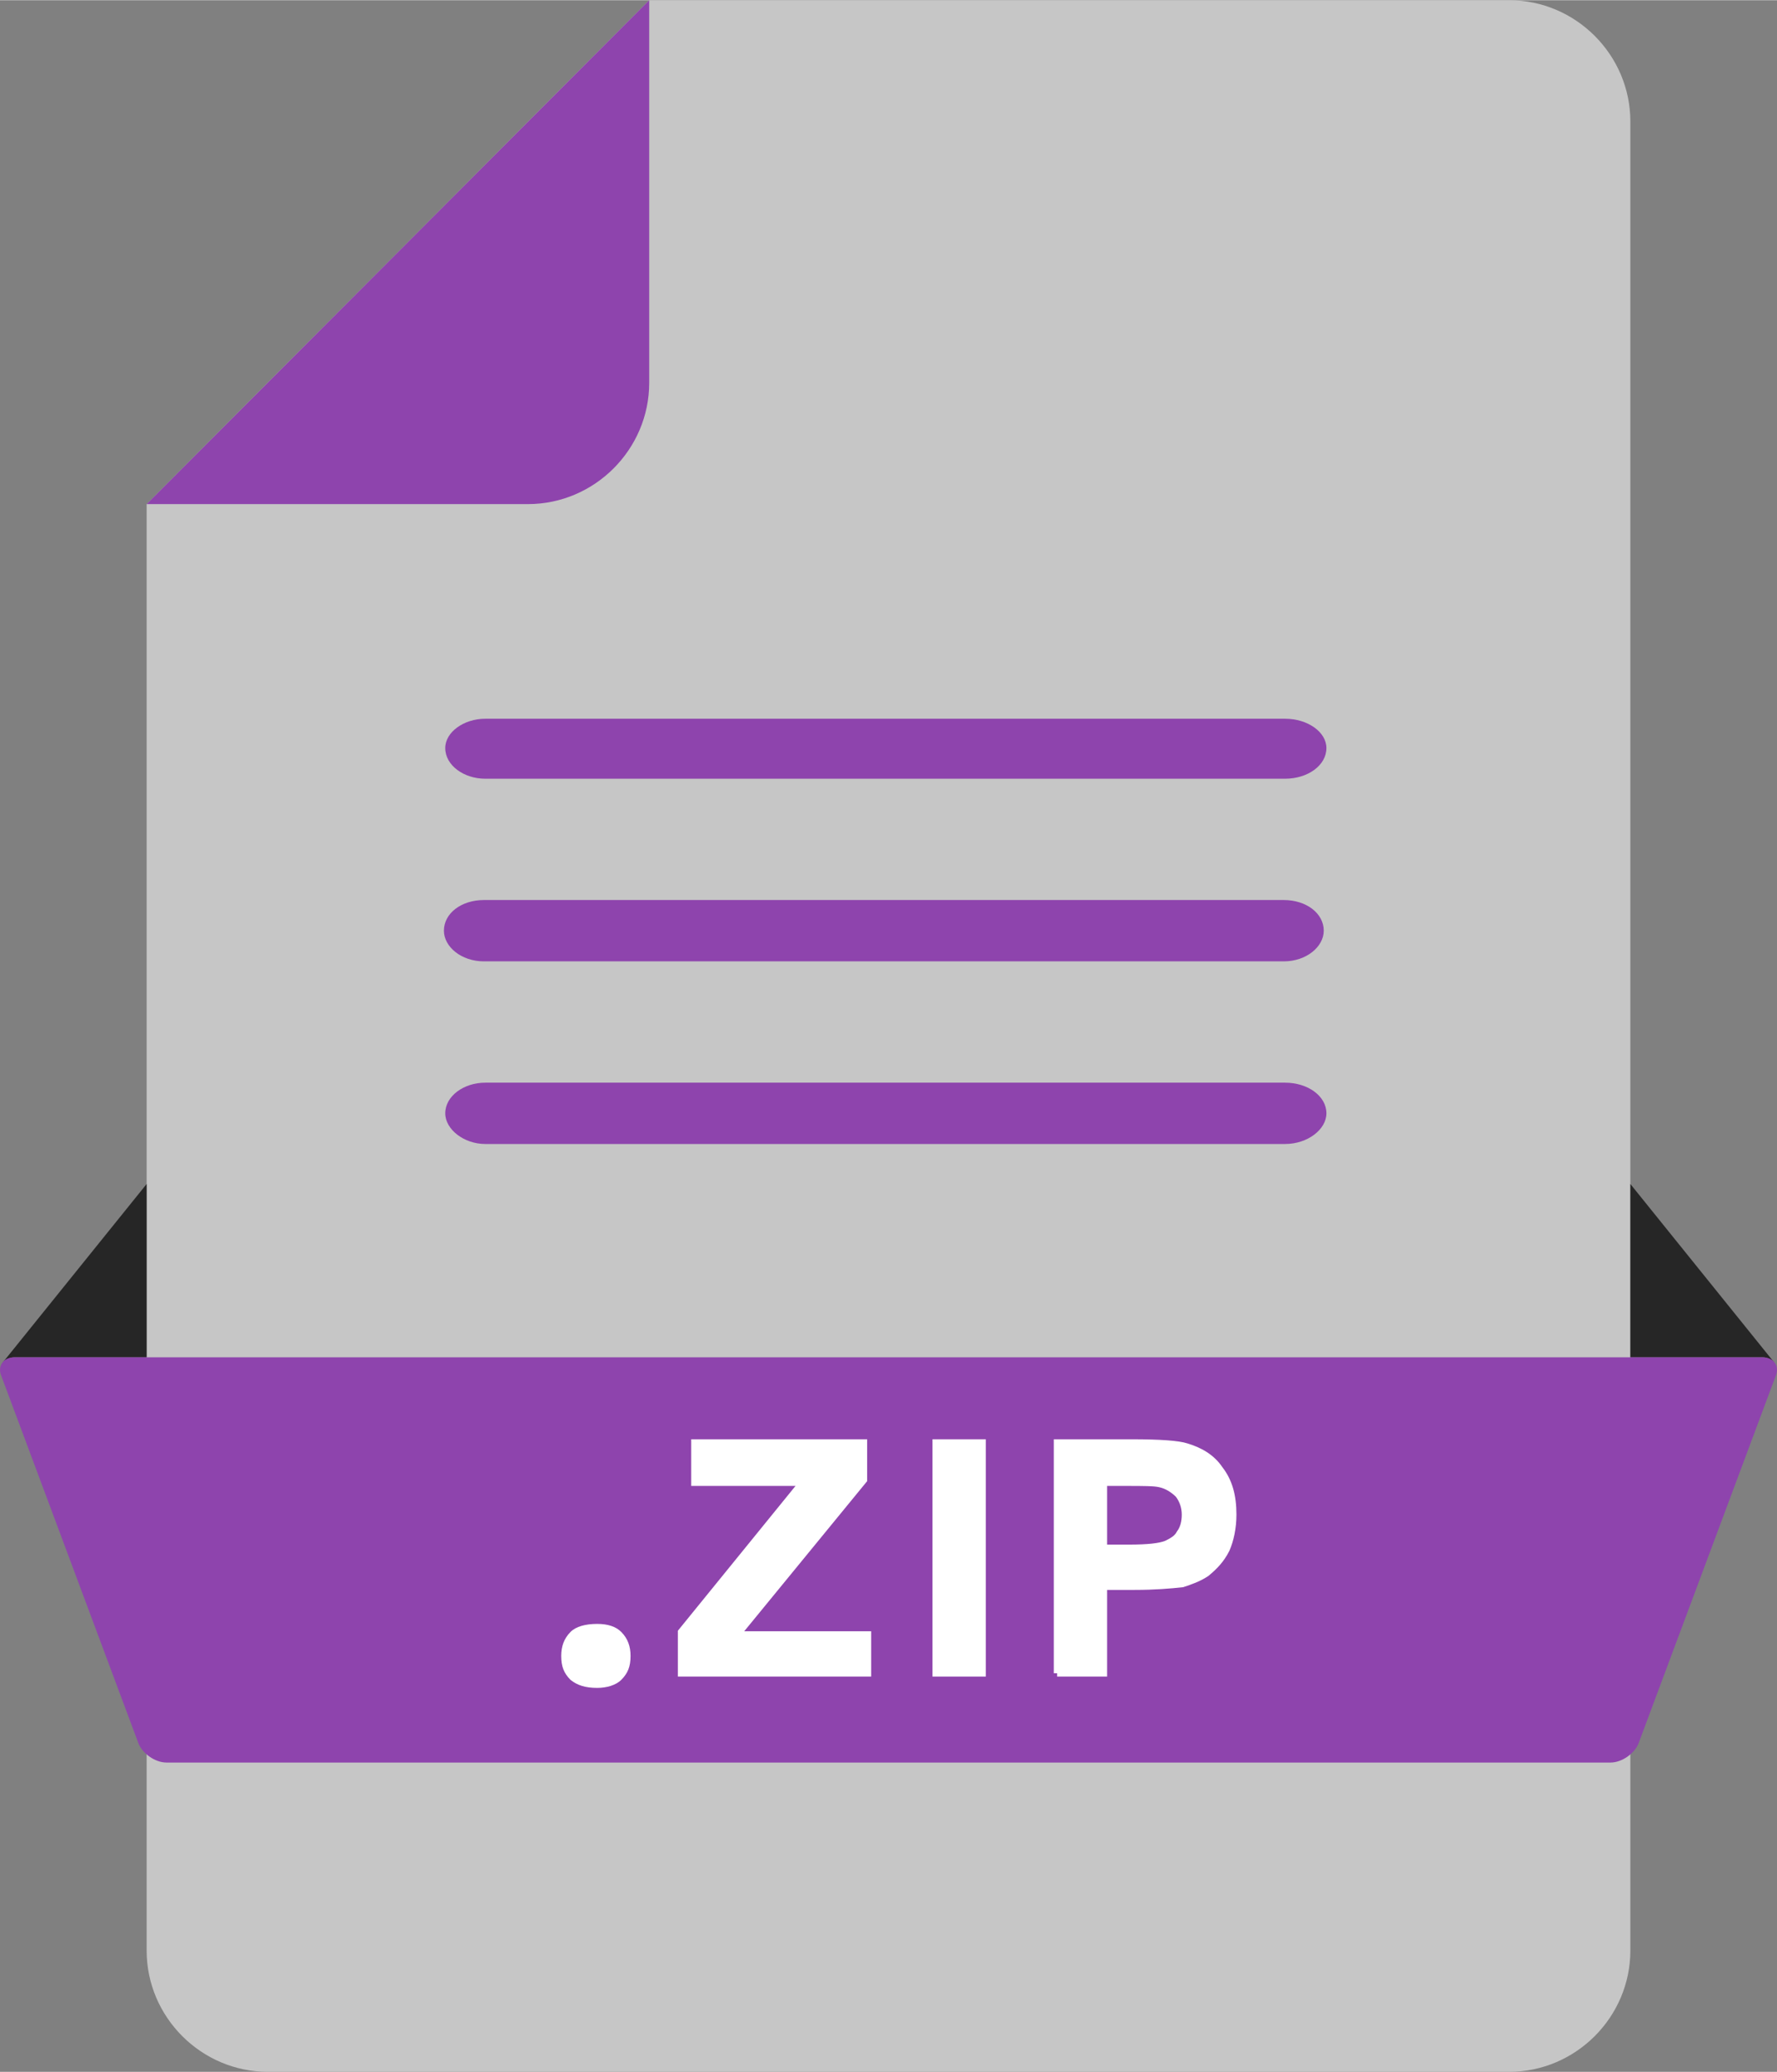 <?xml version="1.0" encoding="UTF-8"?>
<!DOCTYPE svg PUBLIC "-//W3C//DTD SVG 1.1//EN" "http://www.w3.org/Graphics/SVG/1.1/DTD/svg11.dtd">
<!-- Creator: CorelDRAW 2020 (64-Bit) -->
<svg xmlns="http://www.w3.org/2000/svg" xml:space="preserve" width="1024px" height="1194px" version="1.1" style="shape-rendering:geometricPrecision; text-rendering:geometricPrecision; image-rendering:optimizeQuality; fill-rule:evenodd; clip-rule:evenodd"
viewBox="0 0 13.33 15.54"
 xmlns:xlink="http://www.w3.org/1999/xlink"
 xmlns:xodm="http://www.corel.com/coreldraw/odm/2003">
 <rect x="0" y="0" width="13.33" height="15.54" fill="#808080" stroke="none"/>
 <defs>
  <style type="text/css">
   <![CDATA[
    .str0 {stroke:white;stroke-width:0.05;stroke-miterlimit:2.613}
    .fil2 {fill:#262626;fill-rule:nonzero}
    .fil1 {fill:#8E44AD;fill-rule:nonzero}
    .fil0 {fill:#C6C6C6;fill-rule:nonzero}
    .fil3 {fill:white;fill-rule:nonzero}
    .fil4 {fill:white;fill-rule:nonzero}
   ]]>
  </style>
 </defs>
 <g id="Layer_x0020_1">
  <g>
   <path class="fil0" d="M4.87 0l6.45 0c0.5,0 0.91,0.41 0.91,0.91l0 13.72c0,0.5 -0.41,0.91 -0.91,0.91l-9.31 0c-0.5,0 -0.91,-0.41 -0.91,-0.91l0 -10.85 3.77 -3.78zm0 0l0 0 0 0z"/>
  </g>
  <g>
   <path class="fil1" d="M4.87 0l0 2.87c0,0.5 -0.41,0.91 -0.91,0.91l-2.86 0 3.77 -3.78zm0 0l0 0 0 0z"/>
  </g>
  <path class="fil2" d="M0.11 10.18l0.99 0 0 -1.3 -1.08 1.34 0 0c0.02,-0.02 0.05,-0.04 0.09,-0.04z"/>
  <path class="fil2" d="M13.22 10.18l-0.99 0 0 -1.3 1.08 1.34 0 0c-0.02,-0.02 -0.05,-0.04 -0.09,-0.04z"/>
  <path class="fil1" d="M12.29 13.08c-0.03,0.07 -0.12,0.14 -0.21,0.14l-10.83 0c-0.09,0 -0.18,-0.07 -0.21,-0.14l-1.03 -2.76c-0.03,-0.07 0.01,-0.14 0.1,-0.14l13.11 0c0.09,0 0.13,0.07 0.1,0.14l-1.03 2.76z"/>
  <path class="fil3" d="M4.21 12.42c0,-0.07 0.02,-0.13 0.07,-0.18 0.04,-0.04 0.11,-0.06 0.2,-0.06 0.08,0 0.14,0.02 0.18,0.06 0.05,0.05 0.07,0.11 0.07,0.18 0,0.08 -0.02,0.13 -0.07,0.18 -0.04,0.04 -0.11,0.06 -0.18,0.06 -0.09,0 -0.15,-0.02 -0.2,-0.06 -0.05,-0.05 -0.07,-0.1 -0.07,-0.18z"/>
  <path class="fil1" d="M9.95 5.61c0,0.13 -0.14,0.23 -0.31,0.23l-6 0c-0.16,0 -0.3,-0.1 -0.3,-0.23 0,-0.12 0.14,-0.22 0.3,-0.22l6 0c0.17,0 0.31,0.1 0.31,0.22z"/>
  <path class="fil1" d="M9.93 6.98c0,0.12 -0.13,0.23 -0.3,0.23l-6 0c-0.17,0 -0.3,-0.11 -0.3,-0.23 0,-0.13 0.13,-0.23 0.3,-0.23l6 0c0.17,0 0.3,0.1 0.3,0.23z"/>
  <path class="fil1" d="M9.95 8.35c0,0.12 -0.14,0.23 -0.31,0.23l-6 0c-0.16,0 -0.3,-0.11 -0.3,-0.23 0,-0.13 0.14,-0.23 0.3,-0.23l6 0c0.17,0 0.31,0.1 0.31,0.23z"/>
  <polygon class="fil4 str0" points="5.11,12.55 5.11,12.24 6.02,11.12 5.21,11.12 5.21,10.82 6.48,10.82 6.48,11.1 5.53,12.26 6.51,12.26 6.51,12.55 "/>
  <path class="fil4 str0" d="M7.93 12.55l0 -1.73 0.56 0c0.21,0 0.35,0.01 0.41,0.03 0.1,0.03 0.19,0.08 0.25,0.17 0.07,0.09 0.1,0.2 0.1,0.34 0,0.1 -0.02,0.19 -0.05,0.26 -0.04,0.08 -0.09,0.13 -0.15,0.18 -0.06,0.04 -0.12,0.06 -0.18,0.08 -0.09,0.01 -0.21,0.02 -0.36,0.02l-0.23 0 0 0.65 -0.35 0zm0.35 -1.43l0 0.49 0.19 0c0.14,0 0.23,-0.01 0.28,-0.03 0.04,-0.02 0.08,-0.04 0.1,-0.08 0.03,-0.04 0.04,-0.09 0.04,-0.14 0,-0.06 -0.02,-0.11 -0.05,-0.15 -0.04,-0.04 -0.09,-0.07 -0.14,-0.08 -0.04,-0.01 -0.13,-0.01 -0.25,-0.01l-0.17 0z"/>
  <polygon class="fil4 str0" points="7.02,12.55 7.02,10.82 7.37,10.82 7.37,12.55 "/>
 </g>
</svg>
